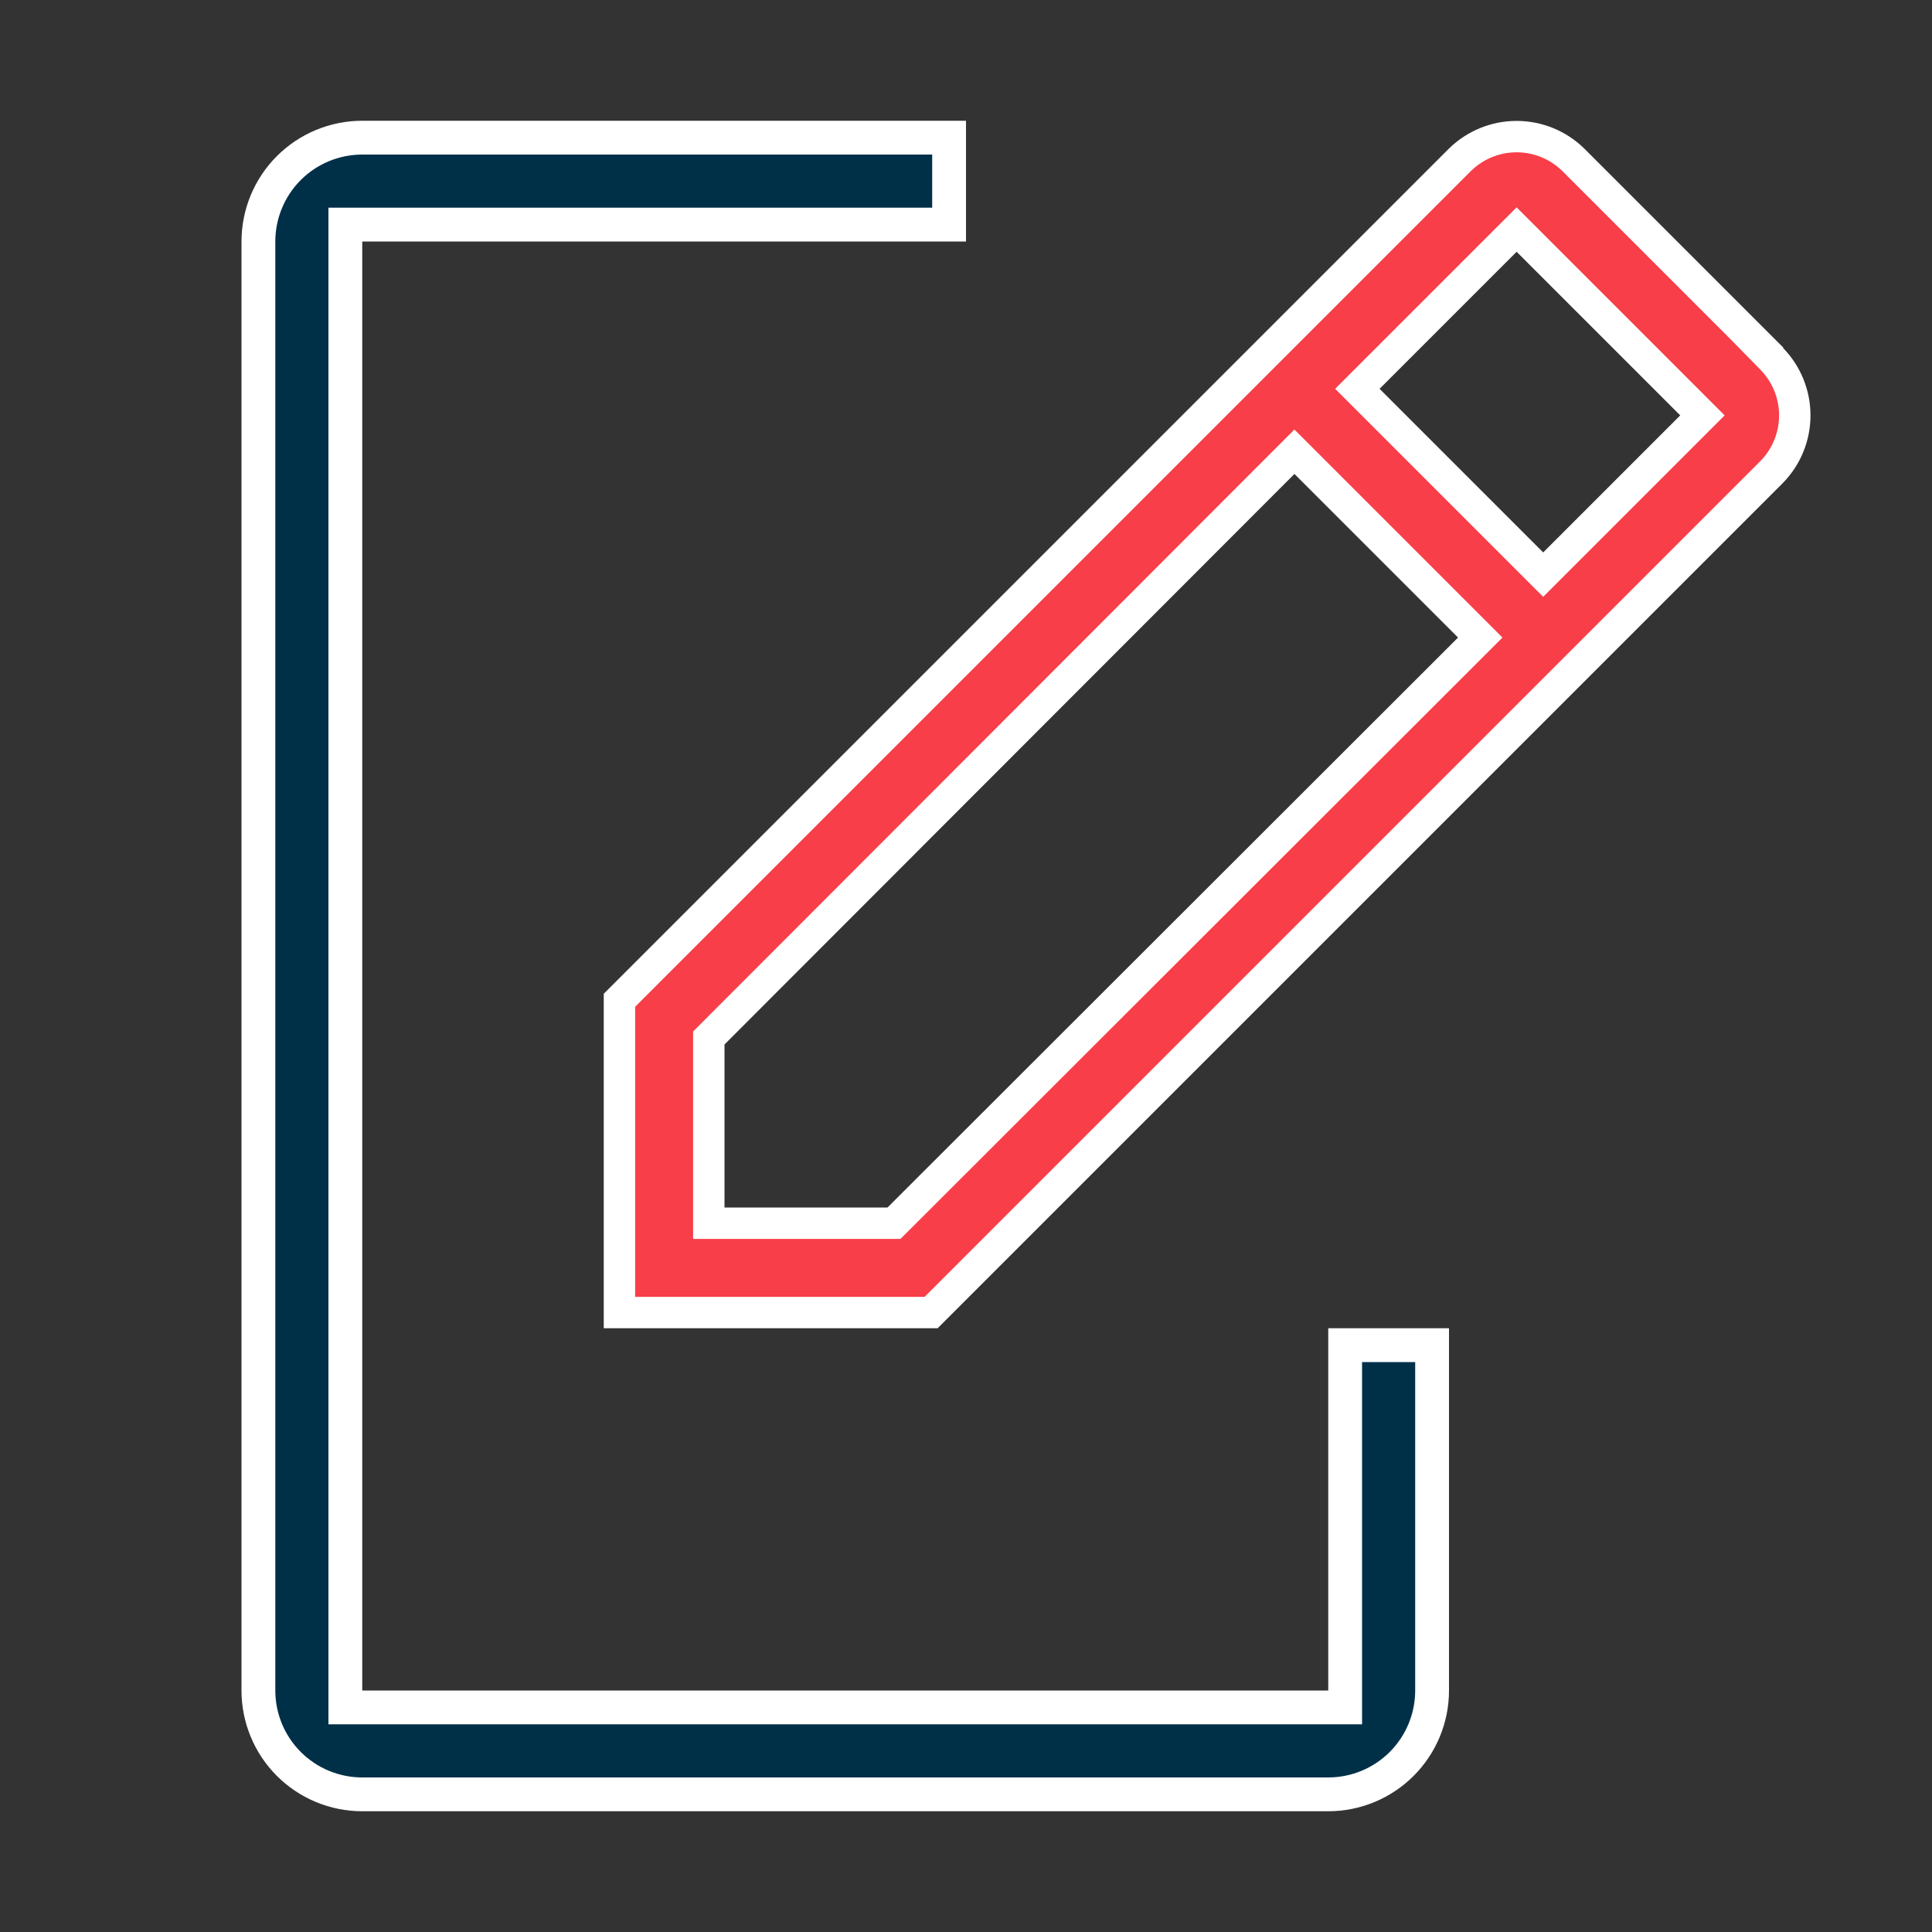<svg xmlns="http://www.w3.org/2000/svg" width="800" height="800" viewBox="0 0 800 800" fill="none"><rect x="0" y="0" width="800" height="800" fill="#333333" stroke="none"/><g clip-path="url(#clip0_134_115)"><path d="M550 707H557V700V557H593V700C593 711.404 588.47 722.342 580.406 730.406C572.341 738.47 561.404 743 550 743H150C138.596 743 127.658 738.47 119.594 730.406C111.53 722.342 107 711.404 107 700V100C107 88.596 111.53 77.659 119.594 69.594C127.658 61.53 138.596 57 150 57H393V93H150H143V100V700V707H150H550Z" fill="#003048" stroke="white" stroke-width="14"></path><path d="M385.558 543.5H256.5V414.193L604.55 66.142C604.558 66.135 604.565 66.127 604.573 66.12C610.832 59.996 619.242 56.566 628 56.566C636.758 56.566 645.168 59.996 651.427 66.12C651.435 66.127 651.442 66.135 651.45 66.142L722.808 137.5H722.777L733.608 148.55C739.746 154.812 743.184 163.231 743.184 172C743.184 180.759 739.754 189.169 733.629 195.429C733.622 195.436 733.615 195.443 733.608 195.45L385.558 543.5ZM367.5 506.5H370.19L372.094 504.599L608.344 268.599L612.945 264.003L608.346 259.404L540.596 191.654L535.998 187.055L531.401 191.656L295.401 427.906L293.5 429.81V432.5V500V506.5H300H367.5ZM634.404 233.346L639 237.943L643.596 233.346L700.346 176.596L704.942 172L700.346 167.404L632.596 99.654L628 95.058L623.404 99.654L566.654 156.404L562.058 161L566.654 165.596L634.404 233.346Z" fill="#F83E48" stroke="white" stroke-width="13"></path></g><defs><clipPath id="clip0_134_115"><rect width="800" height="800" fill="white"></rect></clipPath></defs></svg>